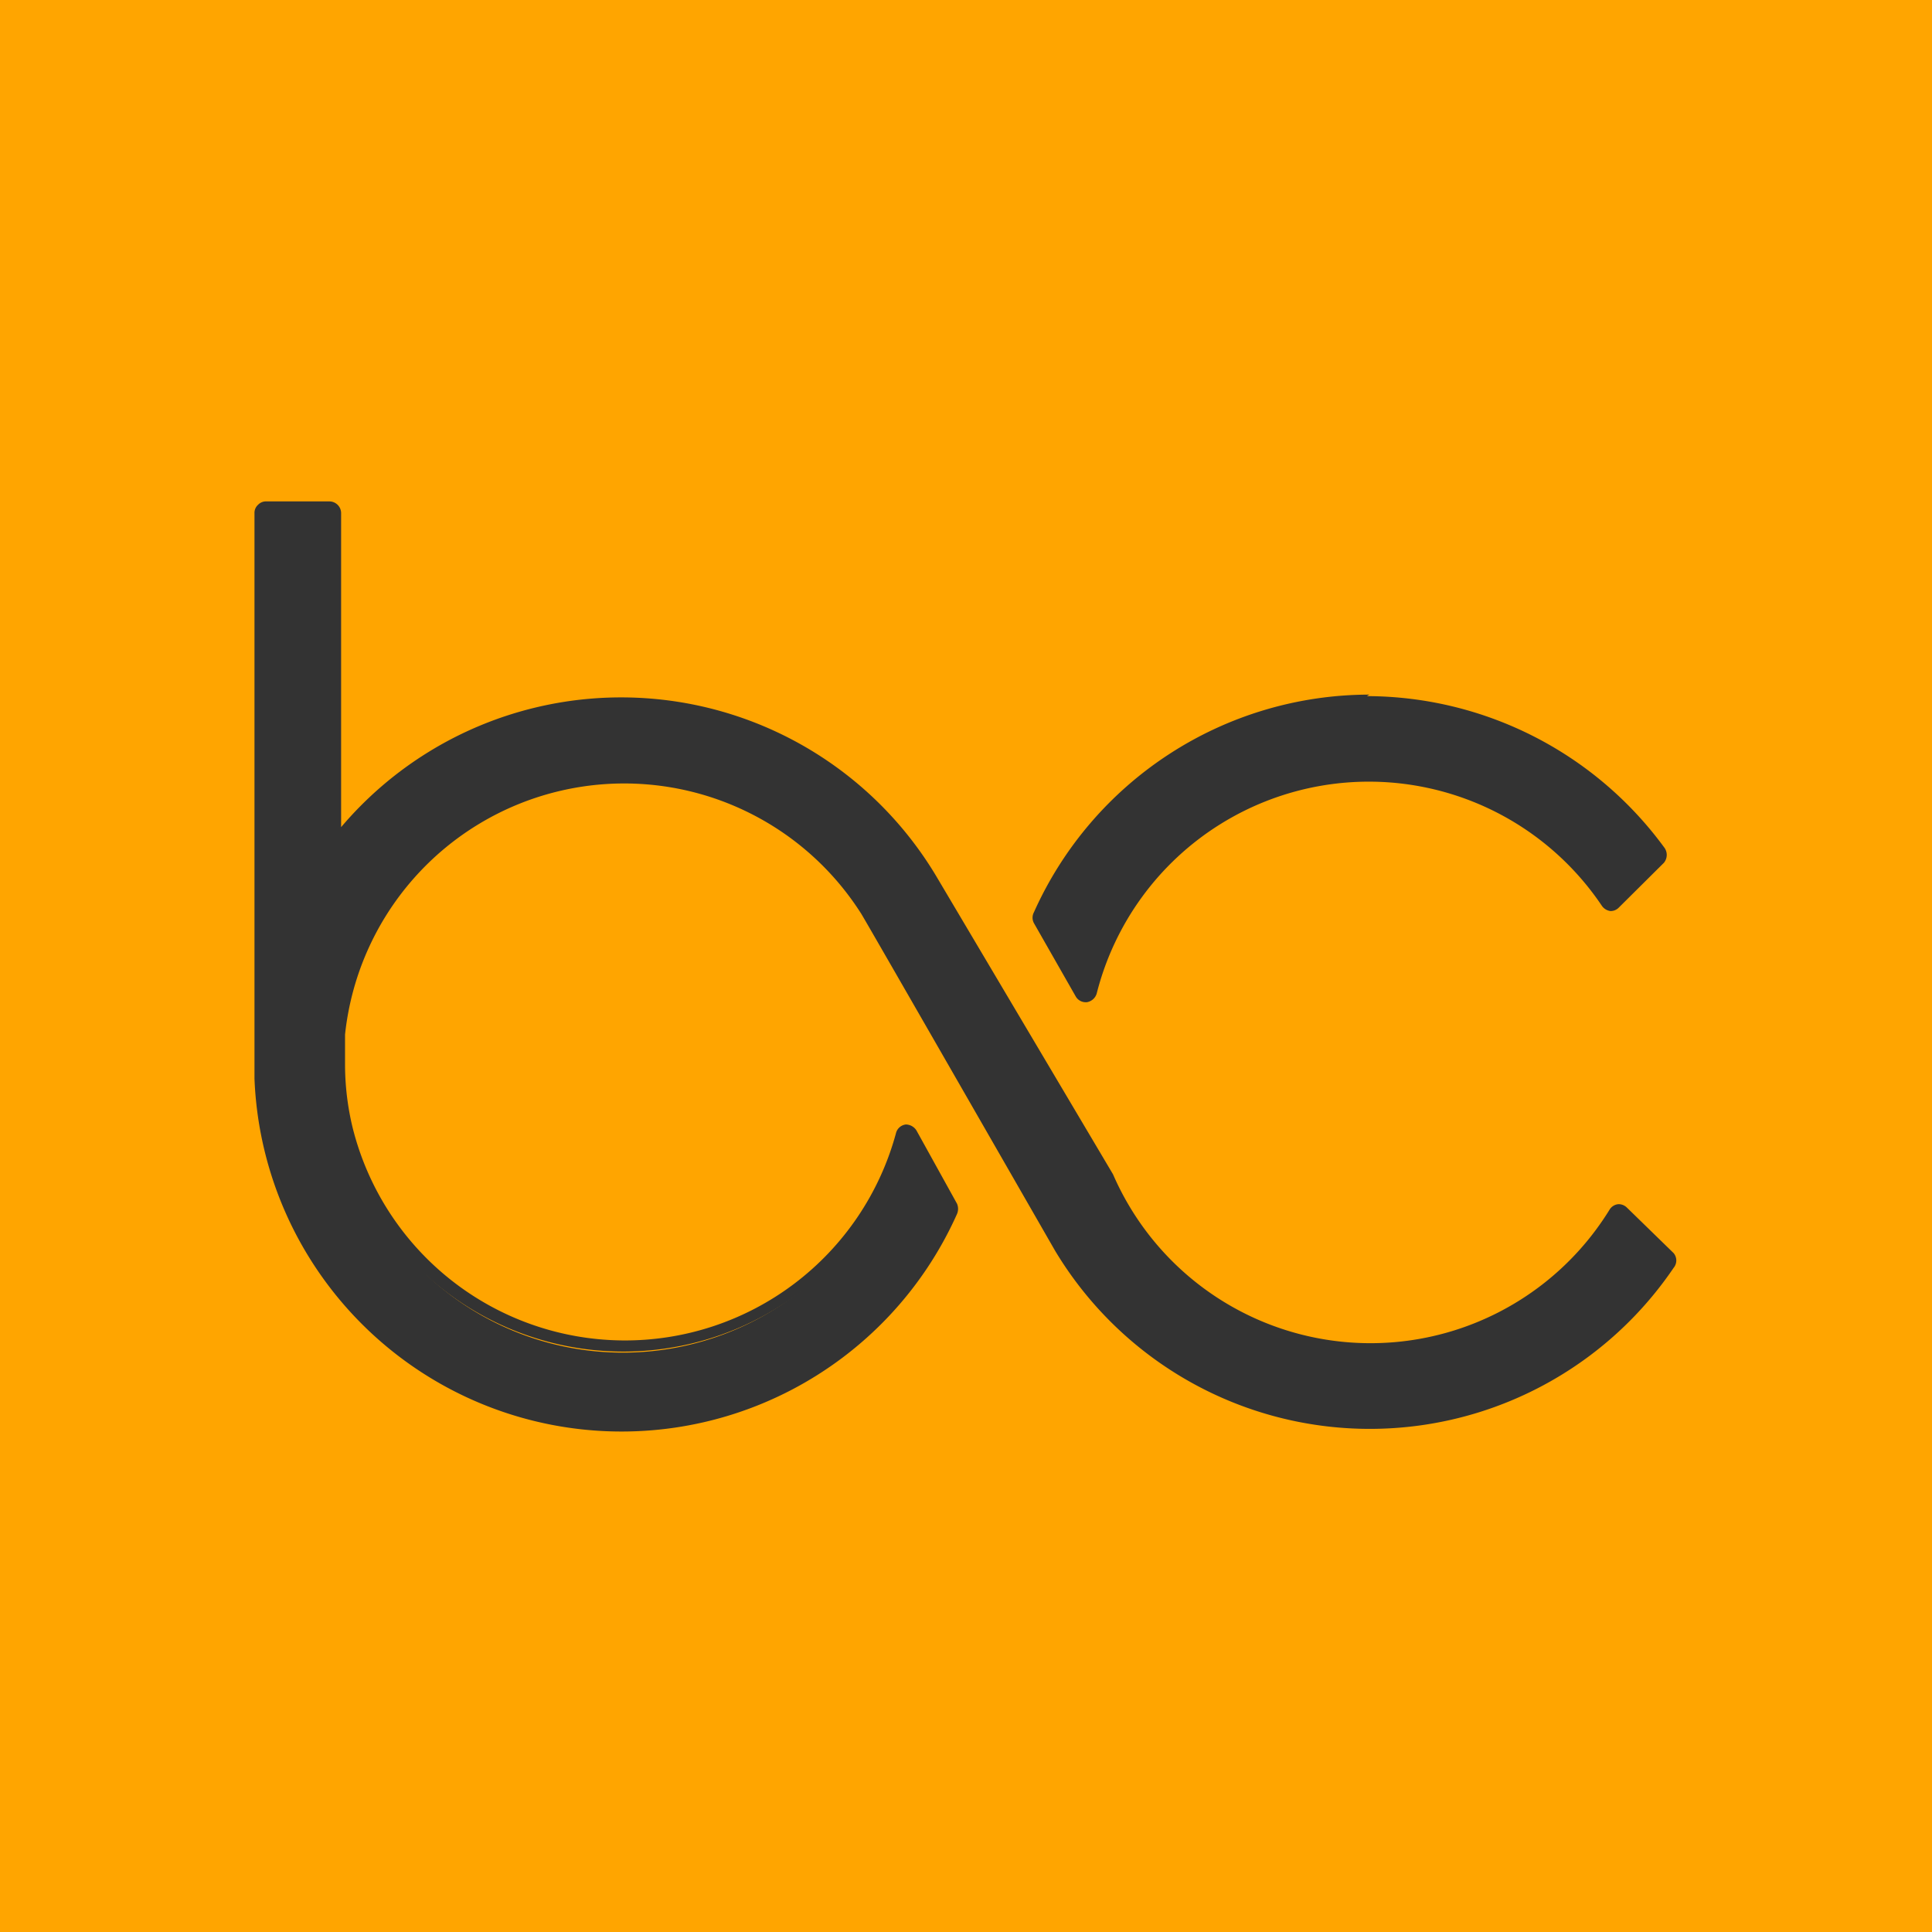 <svg id="Layer_1" data-name="Layer 1" xmlns="http://www.w3.org/2000/svg" viewBox="0 0 64 64"><defs><style>.cls-1{fill:orange;}.cls-2{fill:#333;}</style></defs><rect class="cls-1" width="64" height="64"/><path class="cls-2" d="M36,33a.19.19,0,0,1-.17-.09l-1.37-2.38a.23.23,0,0,1,0-.18A12,12,0,0,1,55,28.19a.19.19,0,0,1,0,.25l-1.49,1.49a.2.2,0,0,1-.14.06h0a.16.16,0,0,1-.14-.08,9.49,9.49,0,0,0-17.06,2.95A.18.18,0,0,1,36,33Z"/><path class="cls-2" d="M45.36,23.46a11.72,11.72,0,0,1,9.51,4.85l-1.48,1.48a9.7,9.7,0,0,0-17.42,3l-1.36-2.38a11.76,11.76,0,0,1,10.75-7m0-.4a12.19,12.19,0,0,0-11.11,7.21.38.38,0,0,0,0,.36L35.63,33a.38.38,0,0,0,.34.2H36a.41.41,0,0,0,.33-.29A9.3,9.3,0,0,1,53.06,30a.41.41,0,0,0,.29.18h0a.38.38,0,0,0,.28-.12l1.49-1.48a.41.41,0,0,0,0-.52,12.24,12.24,0,0,0-9.84-5Z"/><path class="cls-2" d="M45.36,47.2a12,12,0,0,1-10.28-5.84s0,0,0,0-6.25-10.89-6.43-11.16v0a0,0,0,0,1,0,0,9.5,9.5,0,0,0-17.46,4.12,8,8,0,0,0-.05,1,9.91,9.91,0,0,0,.25,2.18,9.5,9.5,0,0,0,18.44.19.2.2,0,0,1,.17-.15h0a.22.22,0,0,1,.17.1L31.5,40a.17.17,0,0,1,0,.17,12,12,0,0,1-22.86-4.4L8.63,17a.21.21,0,0,1,.2-.2H10.9a.2.2,0,0,1,.2.2V28A12,12,0,0,1,30.82,29v0l5.81,10a9.5,9.5,0,0,0,16.8,1.22.23.23,0,0,1,.15-.1h0a.17.17,0,0,1,.14.06l1.5,1.51a.2.2,0,0,1,0,.25A12,12,0,0,1,45.36,47.2Z"/><path class="cls-2" d="M10.9,17V28.56a11.78,11.78,0,0,1,19.77.56h0v0l5.79,10a9.69,9.69,0,0,0,17.14,1.22l1.5,1.5a11.77,11.77,0,0,1-19.88-.58h0S29,30.34,28.8,30.06l0,0h0A9.69,9.69,0,0,0,11,34.23h0c0,.32-.05.66-.05,1A9.7,9.7,0,0,0,30,37.65l1.34,2.41A11.77,11.77,0,0,1,8.85,35.73L8.83,17H10.9m0-.39H8.83a.36.36,0,0,0-.28.11.36.36,0,0,0-.12.28l0,18.73A12.17,12.17,0,0,0,31.7,40.22a.43.43,0,0,0,0-.35l-1.34-2.42a.42.42,0,0,0-.35-.2h0a.38.38,0,0,0-.33.29,9.3,9.3,0,0,1-18-.19,8.93,8.93,0,0,1-.25-2.13c0-.32,0-.64,0-.95v0a9.3,9.3,0,0,1,17.1-4,0,0,0,0,1,0,0h0c.15.24,4.26,7.4,6.42,11.16l0,0A12.16,12.16,0,0,0,55.44,42a.38.38,0,0,0,0-.49L53.89,40a.39.39,0,0,0-.28-.11h0a.38.38,0,0,0-.29.18,9.3,9.3,0,0,1-16.45-1.17.08.08,0,0,0,0,0L31,29v0l0,0A12.16,12.16,0,0,0,11.3,27.4V17a.39.39,0,0,0-.4-.39Z"/></svg>